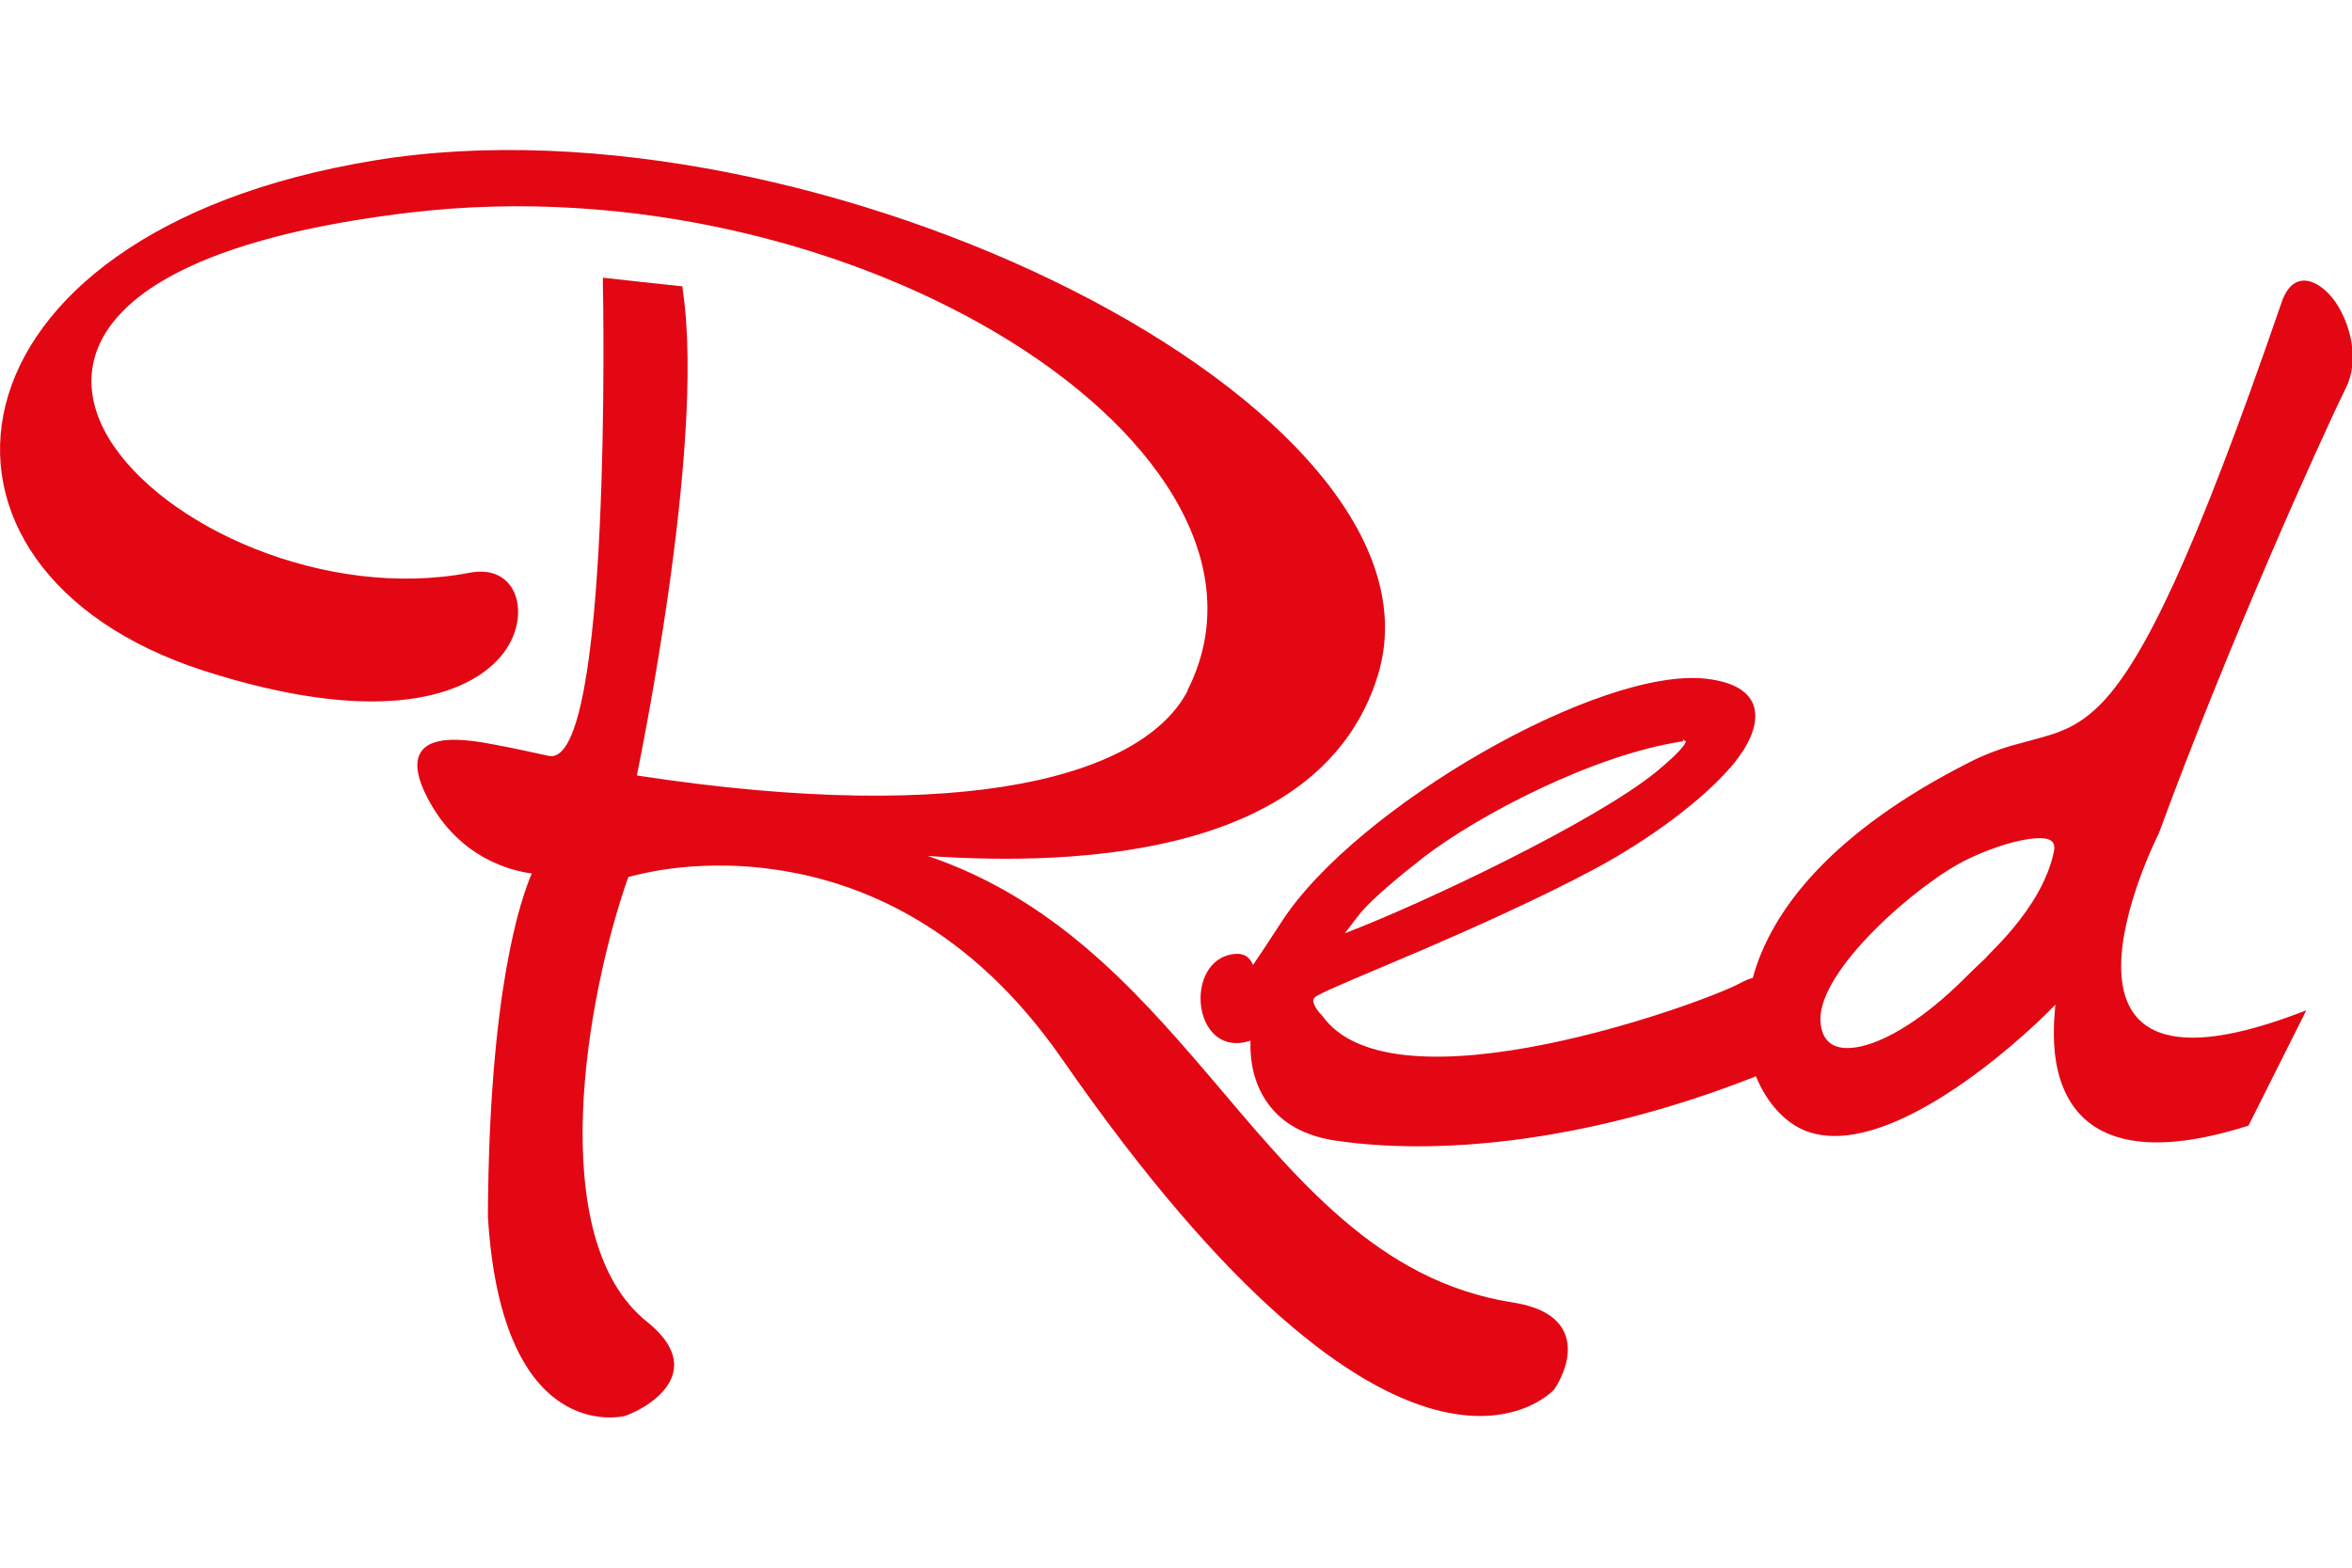 <svg xmlns="http://www.w3.org/2000/svg" id="Layer_1" viewBox="0 0 90 60"><defs><style>.cls-1{fill:#e30613;}</style></defs><path class="cls-1" d="M45.44,26.42c4.64-9.15-12.72-20.33-29.79-18.28-11.6,1.39-13.41,5.43-11.49,8.63,2.04,3.38,8.31,6.21,13.81,5.15,1.97-.38,2.44,1.89,1.08,3.33-1.43,1.52-4.87,2.47-11.25,.42C-4.17,21.81-2.64,8.92,14.33,6.14,31.21,3.37,55.89,15.59,52.72,25.86c-2.12,6.84-11.29,7.31-17.22,6.9,4.75,1.61,7.84,4.99,10.67,8.3,.86,1,1.69,2.01,2.55,2.96,.85,.95,1.72,1.84,2.65,2.64,1.85,1.59,3.91,2.78,6.52,3.19,1.68,.26,2.15,1.08,2.1,1.91-.02,.39-.16,.74-.28,1-.12,.26-.25,.43-.25,.43-.16,.17-5.85,6.04-18.82-12.66-3.51-5.06-7.69-6.78-10.99-7.25-1.65-.24-3.08-.16-4.1-.02-.77,.11-1.3,.25-1.51,.31-1.6,4.54-3.26,13.85,.72,17.02,1.35,1.08,1.19,2.03,.59,2.68-.28,.31-.63,.54-.91,.69-.29,.15-.52,.23-.52,.23-.11,.03-4.72,1.14-5.25-7.63,.04-8.62,1.25-12.14,1.68-13.13-.78-.1-2.78-.58-3.98-2.87-.78-1.47-.37-2.17,.79-2.24,.49-.03,1.11,.05,1.77,.18,.66,.12,1.37,.28,2.07,.43,2.42,.5,2.08-17.73,2.07-18.05v-.25l3.04,.33,.02,.17c.45,3.03-.01,7.73-.57,11.66-.48,3.32-1.03,6.1-1.19,6.89,12.65,1.94,19.42,0,21.09-3.27m2.49,10.52c.26-.38,.61-.91,1.09-1.65,2.83-4.38,12.2-9.79,16.27-9.3,2.44,.29,2.14,1.91,1.01,3.27-1.13,1.36-3.26,2.92-5.34,4.03-2.07,1.1-4.52,2.2-6.56,3.08-1.02,.43-1.93,.82-2.64,1.12-.72,.31-1.2,.52-1.38,.63-.17,.09-.17,.2-.1,.36,.08,.19,.25,.36,.27,.37,2.7,3.93,14.79-.52,16.01-1.21,.17-.09,.33-.16,.49-.2,.7-2.59,3.04-5.61,8.34-8.28,.55-.28,1.06-.46,1.52-.6,.46-.13,.87-.23,1.28-.35,.78-.22,1.46-.51,2.24-1.32,1.57-1.66,3.48-5.49,6.86-15.32,.47-1.35,1.5-.8,2.05-.01,.57,.83,.95,2.22,.4,3.31-.99,2.01-4.56,9.95-7.15,17.03-.2,.4-5.36,10.83,5.13,6.97l.51-.19-2.21,4.41-.09,.03c-4.7,1.47-6.52,.07-7.11-1.79-.29-.89-.27-1.84-.22-2.53l.03-.34c-1.51,1.57-6.46,5.96-9.51,4.85-.79-.29-1.52-1.05-1.95-2.11l-.09,.04c-6.61,2.59-12.32,2.98-16.02,2.42-1.97-.3-2.79-1.44-3.09-2.53-.13-.48-.15-.94-.14-1.29-2.24,.73-2.6-3.13-.6-3.32,.4-.04,.59,.18,.68,.39m28.08-.27c.31-.32,.67-.68,1.01-1.09,.69-.83,1.33-1.82,1.57-2.93,.09-.42-.12-.61-.94-.5-.75,.1-1.72,.46-2.41,.8-1.9,.94-5.65,4.22-5.58,6.14,.03,.86,.56,1.22,1.55,1,1.02-.23,2.44-1.08,3.99-2.63,.2-.2,.48-.47,.81-.78m-11.63-8.47l.03,.2c-3.43,.51-7.84,2.83-9.92,4.43-1.04,.81-1.91,1.55-2.39,2.09-.09,.11-.38,.49-.64,.83,2.99-1.14,9.58-4.27,11.93-6.19,.53-.44,.84-.74,1-.95,.08-.09,.11-.17,.13-.21-.11,0-.14-.14-.15-.19"/></svg>